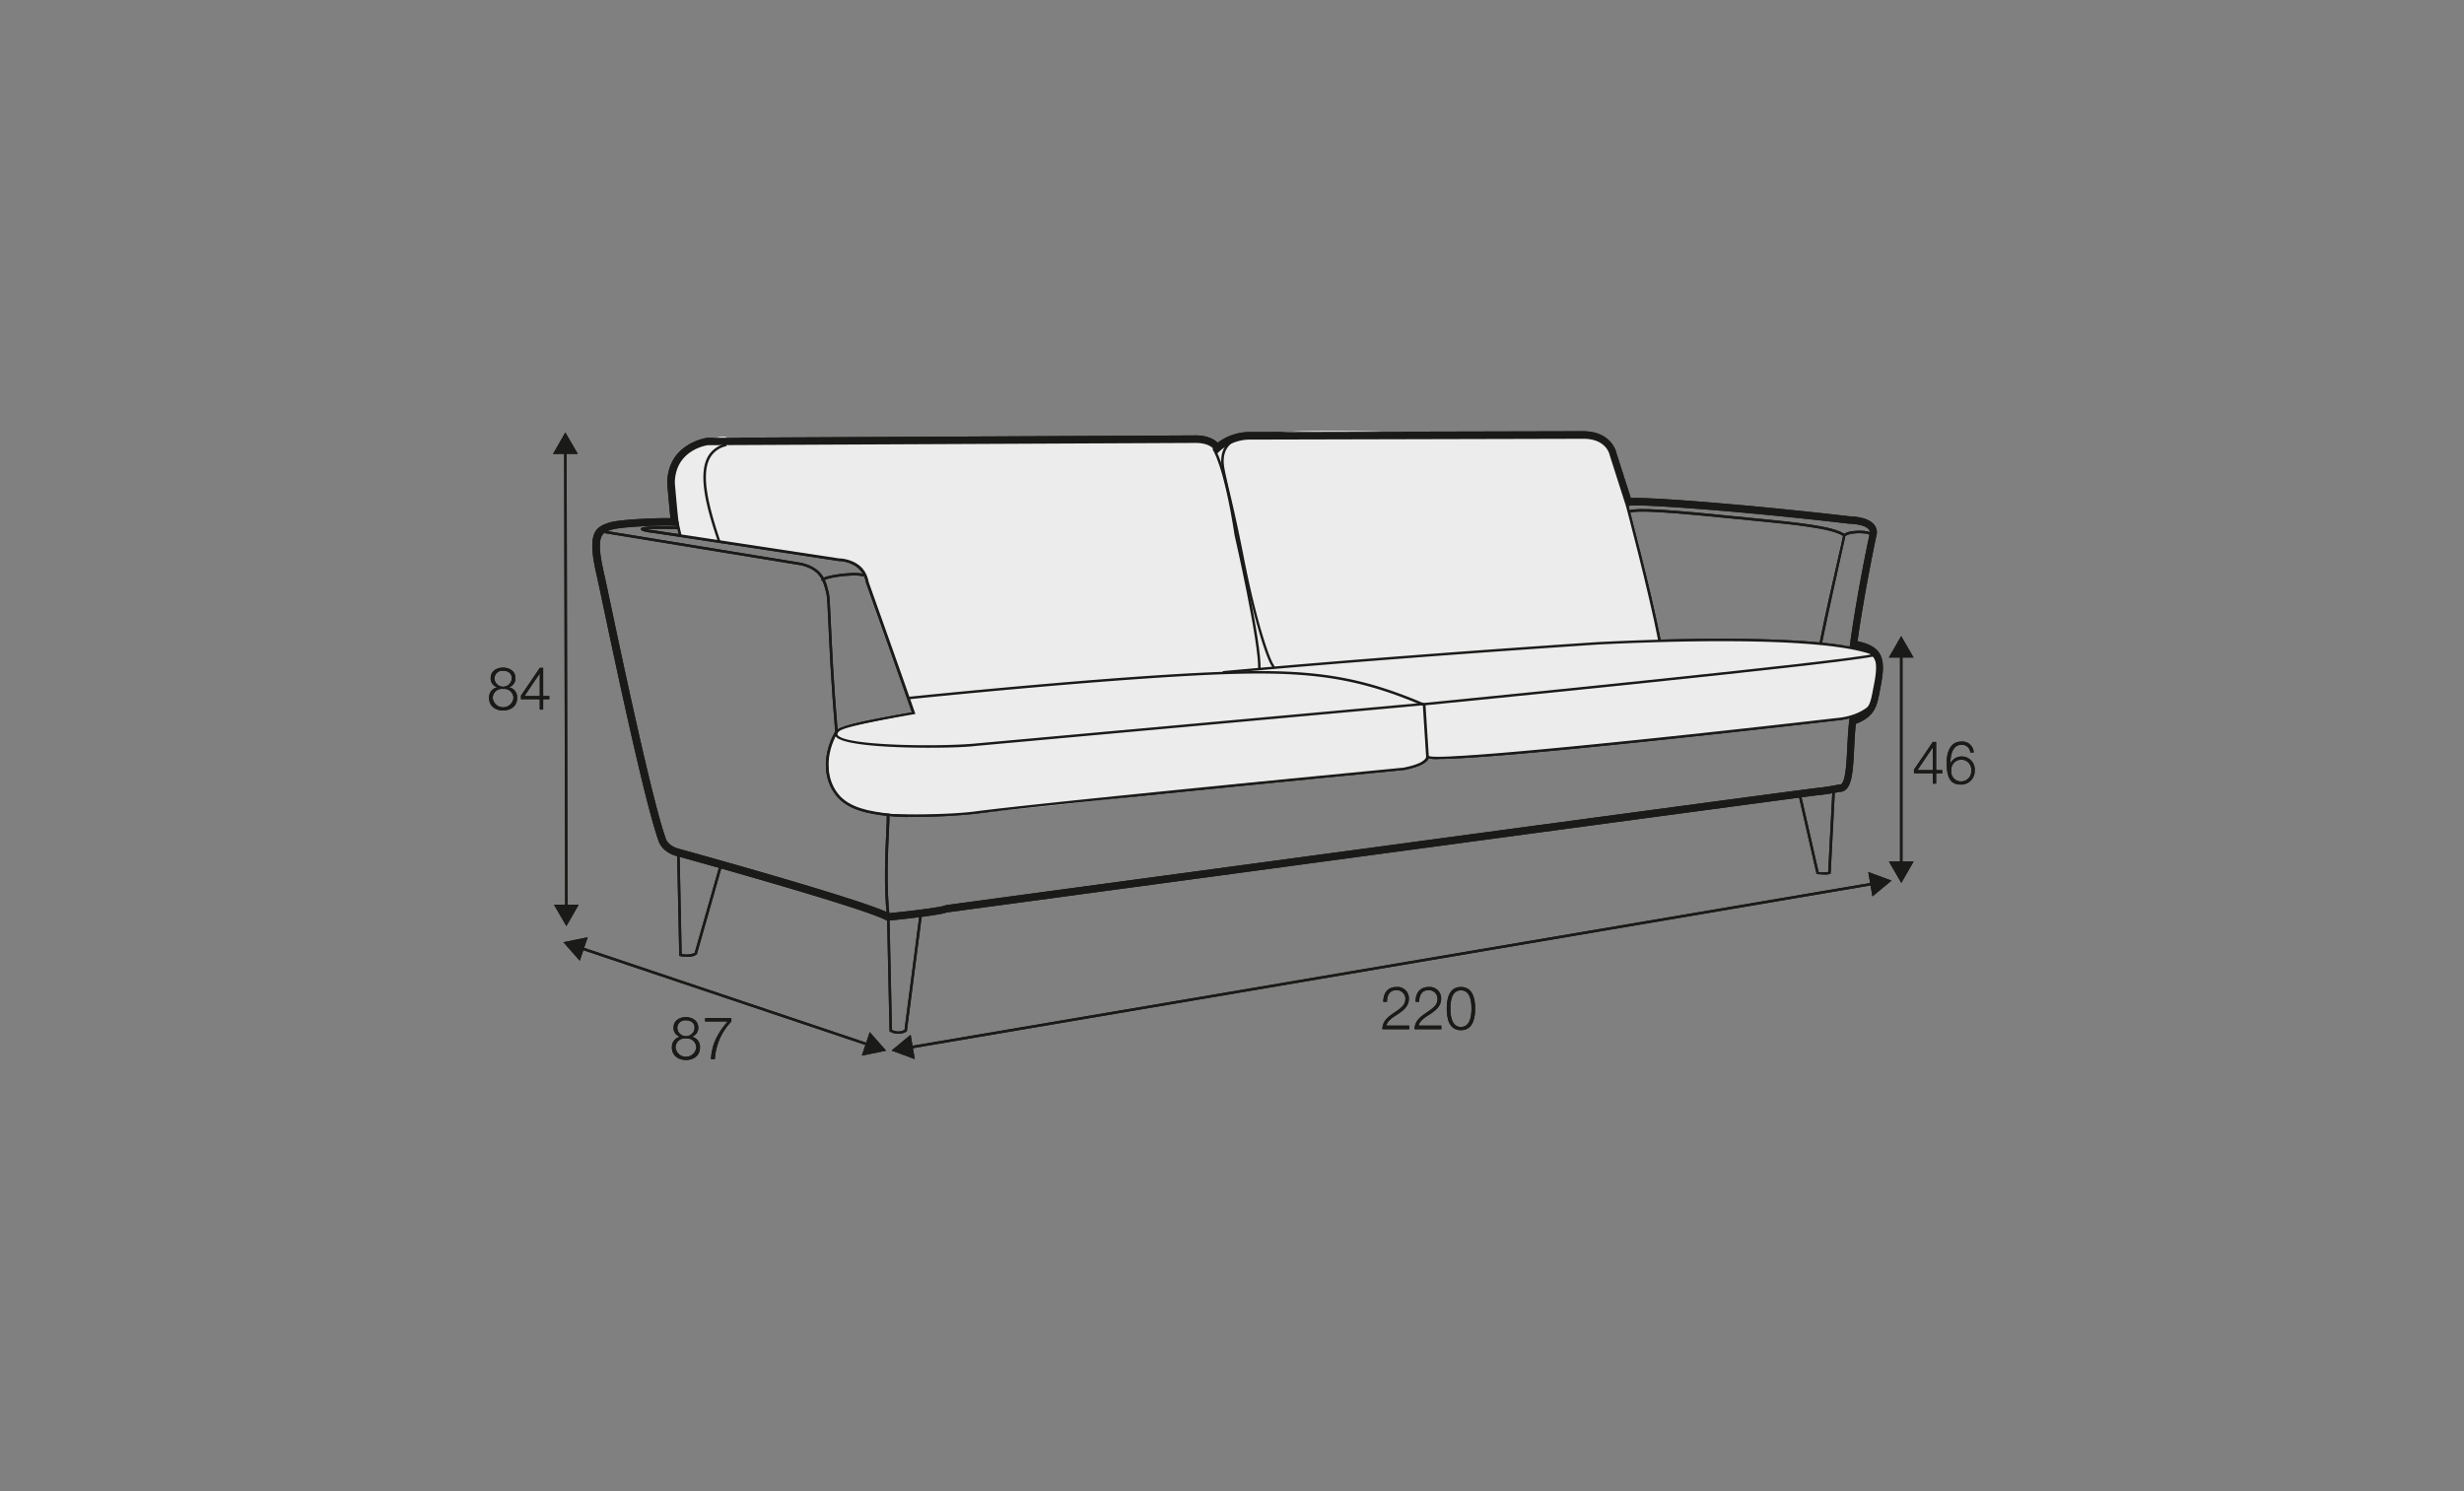 <?xml version="1.0" encoding="UTF-8"?>
<svg xmlns="http://www.w3.org/2000/svg" viewBox="0 0 570 345">
  <rect x="0" y="0" width="570" height="345" fill="#808080" stroke="none"/>
  <defs>
    <style>.cls-1{fill:#ececec;}.cls-2{fill:#1a1a18;}</style>
  </defs>
  <g id="Warstwa_2" data-name="Warstwa 2">
    <path class="cls-1" d="M281,102.9a156.81,156.81,0,0,1,15.67-2.85c8.9-1.17,73.27,1.27,73.27,1.27s2.31.7,3.72,5.13,4.82,18.37,4.82,18.37l5.23,22.35.2,1s26.39-.27,33.4.41,13.51.71,15.51,2.91,2.4,4.89.51,9.95-7.39,4.82-7.39,4.82l-30.76,3.43s-41,4.17-45.09,4.52-18.37,1.1-18.37,1.1l-1.53-.39a5.35,5.35,0,0,1-3.05,2.32l-2,.53-38.72,3.65s-56.36,6.76-66.06,7-16.19,0-20.46-1-7.59-3.23-8-7.2-.57-6.4.54-9a6,6,0,0,1,4-3.14l15-3-11-31.62a5.39,5.39,0,0,0-4.12-3.7c-3.22-.5-38.77-5.82-38.77-5.82s-3.23-13.47-1.4-17,9.87-6.51,12-5.72,107.33.29,107.33.29Z"></path>
    <path class="cls-2" d="M205.3,213.07l-.24-.13c-5.28-2.93-47.94-14.73-48.37-14.84-3.52-.89-4.27-3.34-4.3-3.44-3.19-8.64-10.51-43.37-13.63-58.2l-1-4.57c-1.89-8.76.07-10,3.26-11,2.36-.7,10.43-1.07,14.08-1-.3-2.72-.73-7.85-.75-8.1.09-9.27,9.2-10.49,9.29-10.5l112.58-.55c3-.09,4.67.91,5.47,1.69a12.37,12.37,0,0,1,7-2.47l77.09-.19c7.19-.18,8.18,5.11,8.19,5.17l3.29,10.29c5.13-.25,29,1.71,50.56,4.22,3,.12,5,.84,5.88,2.16a2.74,2.74,0,0,1,.36,2.35c-.3,1.36-2.9,13.86-4.36,24.39,2.62.58,4.14,1.4,5,2.68,1.21,1.79,1,4.35.38,7.64l-.2,1.07c-.65,3.49-1.13,6.06-5.57,7.73-.2,1.88-.3,3.84-.39,5.74-.28,5.56-.5,10-3.36,10a45.56,45.56,0,0,1-5,.77c-2.24.2-195.87,26.36-201.51,27.12-1.92.72-11.62,1.72-13.6,1.91ZM154,121.6c-3.92,0-10.61.39-12.44.93-2.19.66-3.77,1.13-2.08,9l1,4.57c2.85,13.52,10.41,49.44,13.57,58,0,.11.58,1.67,3.11,2.31,1.76.48,42.17,11.65,48.53,14.87,5.77-.58,12.12-1.4,12.89-1.78l.27-.09c8.15-1.1,199.63-27,201.7-27.13a48.07,48.07,0,0,0,4.81-.76l.12,0h.14c1.29,0,1.52-4.66,1.7-8.4.11-2.1.22-4.28.47-6.39l.07-.54.51-.17c4-1.34,4.29-3.1,4.94-6.6l.21-1.08c.66-3.4.63-5.23-.12-6.34s-2.09-1.63-4.71-2.12l-.81-.15.11-.81c1.44-10.75,4.18-23.94,4.53-25.44a1.06,1.06,0,0,0-.16-.93c-.33-.46-1.36-1.26-4.56-1.38C400.63,118,378.61,116.58,377,117l-.79.2-.28-.76-3.54-11.08c-.05-.27-.84-4-6.48-3.84l-77.12.19a10.54,10.54,0,0,0-6.56,2.6l-.89.86-.49-1.13s-.89-1.64-4.55-1.56L163.79,103c-.21,0-7.6,1.06-7.68,8.73h0s.58,6.86.86,9l.13,1-1-.08C155.54,121.62,154.83,121.6,154,121.6Z"></path>
    <polygon class="cls-2" points="157.12 124.13 156.35 120.68 156.91 120.56 157.69 124.01 157.12 124.13"></polygon>
    <path class="cls-2" d="M193.3,169.58c-.13-1.15,2.4-2.12,17.64-4.77-5.05-14.49-10.55-29.83-10.61-30-.89-4.92-6-5-6.27-5h0l-43.29-6.56c-1-.1-2.3-.32-2.5-.72l0-.13v-.12l.11-.13c.49-.47,5.6-.39,8.6-.3v.57c-2.94-.08-6.13-.08-7.53,0a13,13,0,0,0,1.44.22l43.25,6.56s5.82,0,6.8,5.41c0,.11,5.62,15.67,10.71,30.26l.11.32-.33.05c-5.28.92-17.63,3.07-17.51,4.21Z"></path>
    <path class="cls-2" d="M205.2,212.22c-.8-6.82-.39-15.41-.17-20,.07-1.59.14-3,.11-3.45-4.28-.51-9-1.35-11.72-4.71-3.08-3.83-3.16-9.64-.22-14.81-.94-11.12-1.35-20.13-1.59-25.52-.16-3.32-.26-5.52-.38-6.09-.74-3.43-1.55-5.77-5.85-6.84l-46.49-7.6.09-.57,46.52,7.61c5,1.24,5.65,4.31,6.29,7.28.14.62.23,2.71.39,6.18.25,5.4.66,14.44,1.61,25.59v.09l0,.08c-2.87,5-2.82,10.58.12,14.24,2.59,3.23,7.31,4,11.53,4.52.37.06.39.06.2,4-.22,4.59-.62,13.15.17,19.92Z"></path>
    <path class="cls-2" d="M207.76,239.18a3.82,3.82,0,0,1-1.84-.48l-.15-.08v-.17l-.57-26.26h.57l.57,26.09a3.13,3.13,0,0,0,2.9,0l3.43-26.43.57.07-3.46,26.69-.11.08A3.61,3.61,0,0,1,207.76,239.18Z"></path>
    <path class="cls-2" d="M159.05,221.38a9.92,9.92,0,0,1-1.7-.16l-.22-.05-.5-23.9h.58l.48,23.44a5.16,5.16,0,0,0,3-.24L166.52,200l.55.16L161.2,220.8l-.07.06A3.48,3.48,0,0,1,159.05,221.38Z"></path>
    <path class="cls-2" d="M422.07,202.33c-.69,0-1.42-.08-1.64-.1l-.2,0-4.34-19,.56-.13,4.25,18.65a8.57,8.57,0,0,0,2.21,0l1-19.19.58,0-1,19.55-.14.07A3,3,0,0,1,422.07,202.33Z"></path>
    <path class="cls-2" d="M421.45,149l-.56-.12c1.4-7,3.15-14.6,4.3-19.65.59-2.58,1.07-4.66,1.16-5.23-2.69-1.8-11.53-2.65-20.87-3.55-2-.19-4-.38-6-.59-19.64-2-21.4-1.53-22.57-1.19l-.13,0-.15-.56.12,0c1.22-.35,3.05-.87,22.79,1.17l6,.59c10,1,18.64,1.8,21.29,3.76l.06,0,0,.07c.06.15.06.17-1.18,5.61C424.6,134.42,422.86,142.05,421.45,149Z"></path>
    <path class="cls-2" d="M291.61,154.9l-.57,0c.25-6.19-5.39-30.81-5.44-31.06-2.54-16.55-5.12-19.88-5.14-19.91l.44-.37c.11.13,2.69,3.38,5.26,20.17C286.39,124.71,291.87,148.64,291.61,154.9Z"></path>
    <path class="cls-2" d="M210.91,189a35.14,35.14,0,0,1-5.72-.26l.16-.55c1.38.42,14.32.32,20-.43,16.6-2.19,98.48-10.07,99.31-10.15,3.76-.74,4.83-1.66,5.13-2.15a.58.58,0,0,0,.11-.41V175l-.75-11.73c-14.35-6.13-25.18-7.92-44.43-7.33-25.33.77-74,5.8-74.49,5.85l0-.58c.48-.05,49.17-5.07,74.52-5.84,19.42-.6,30.31,1.21,44.84,7.44l.16.07.77,12a1.13,1.13,0,0,1-.14.79c-.56,1-2.49,1.87-5.58,2.48-.85.08-82.72,8-99.31,10.15A138.29,138.29,0,0,1,210.91,189Z"></path>
    <path class="cls-2" d="M214.79,173c-9.35,0-20.39-.66-21.53-2.71a1,1,0,0,1,.14-1.13l.45.35c-.19.25-.15.4-.09.5,1.44,2.61,24,2.79,32,2l103.57-9.42,0,.57-103.56,9.42C223.42,172.87,219.31,173,214.79,173Z"></path>
    <path class="cls-2" d="M383.6,148.26c-2.28-11.75-7.45-31.13-7.5-31.33l.56-.15c0,.2,5.23,19.6,7.51,31.37Z"></path>
    <path class="cls-2" d="M332.8,175.6a7,7,0,0,1-2.67-.26l.36-.45c2,1.35,57.47-4.5,94.26-8.75,5.18-.42,7.55-2.76,7.88-3.12l1.54-6.26a5.13,5.13,0,0,0,0-4.07,3.1,3.1,0,0,0-1.77-1.46c-12.78-4.1-48.22-2.84-62.87-2.1-54.49,3.64-86.3,6.68-86.61,6.71l-.06-.57c.32,0,32.13-3.08,86.64-6.71,14.68-.74,50.21-2,63.06,2.11a3.67,3.67,0,0,1,2.11,1.74,5.58,5.58,0,0,1,0,4.51l-1.6,6.42c-.1.12-2.48,2.9-8.31,3.37C416.27,167.7,347.42,175.6,332.8,175.6Z"></path>
    <path class="cls-2" d="M329.32,163.22l-.06-.57c1-.1,99.69-9.87,104.26-11.39l.18.54C429.07,153.34,333.39,162.82,329.32,163.22Z"></path>
    <path class="cls-2" d="M117.71,159v0a2.34,2.34,0,0,1,1.92,2.47c0,1.94-1.48,2.91-3.25,2.91s-3.24-1-3.24-2.91a2.4,2.4,0,0,1,1.91-2.47v0a2.08,2.08,0,0,1-1.54-2.12c0-1.66,1.47-2.42,2.86-2.42s2.87.76,2.87,2.42A2.11,2.11,0,0,1,117.71,159Zm1.07,2.5a2.13,2.13,0,0,0-2.4-2.1,2.1,2.1,0,0,0-2.39,2.1,2.41,2.41,0,0,0,4.79,0Zm-.39-4.62c0-1.11-.87-1.69-2-1.69a1.81,1.81,0,0,0-2,1.69,2,2,0,0,0,4,0Z"></path>
    <path class="cls-2" d="M120.52,160.94l4.36-6.42h.77v6.53h1.42v.73h-1.42v2.4h-.78v-2.4h-4.35Zm4.35.11v-5.26h0l-3.55,5.26Z"></path>
    <polygon class="cls-2" points="130.73 210.15 130.5 104.18 131.08 104.18 131.3 210.14 130.73 210.15"></polygon>
    <polygon class="cls-2" points="127.93 105.03 130.78 100.05 133.66 105.01 127.93 105.03"></polygon>
    <polygon class="cls-2" points="128.15 209.31 131.02 214.27 133.88 209.3 128.15 209.31"></polygon>
    <polygon class="cls-2" points="200.99 242.04 134.15 219.58 134.33 219.03 201.17 241.5 200.99 242.04"></polygon>
    <polygon class="cls-2" points="134.12 222.29 130.33 217.99 135.95 216.85 134.12 222.29"></polygon>
    <polygon class="cls-2" points="199.37 244.22 204.99 243.09 201.2 238.79 199.37 244.22"></polygon>
    <path class="cls-2" d="M160,239.86v0a2.34,2.34,0,0,1,1.92,2.47c0,1.95-1.48,2.91-3.24,2.91s-3.25-1-3.25-2.91a2.41,2.41,0,0,1,1.91-2.47v0a2.07,2.07,0,0,1-1.53-2.12c0-1.65,1.46-2.41,2.85-2.41s2.87.76,2.87,2.41A2.09,2.09,0,0,1,160,239.86Zm1.07,2.5a2.14,2.14,0,0,0-2.39-2.1,2.11,2.11,0,0,0-2.4,2.1,2.41,2.41,0,0,0,4.79,0Zm-.39-4.62c0-1.1-.87-1.68-2-1.68a1.81,1.81,0,0,0-2,1.68,2,2,0,0,0,4,0Z"></path>
    <path class="cls-2" d="M163.12,235.53h6.07v.8a13.79,13.79,0,0,0-3.82,8.73h-.91c.22-3.26,1.26-5.68,3.88-8.73h-5.22Z"></path>
    <rect class="cls-2" x="439.53" y="151.3" width="0.58" height="48.86"></rect>
    <polygon class="cls-2" points="436.94 152.14 439.8 147.17 442.67 152.13 436.94 152.14"></polygon>
    <polygon class="cls-2" points="436.96 199.31 439.83 204.28 442.69 199.31 436.96 199.31"></polygon>
    <path class="cls-2" d="M442.76,178.07l4.36-6.41h.77v6.52h1.42v.73h-1.42v2.4h-.78v-2.4h-4.35Zm4.35.11v-5.25h0l-3.55,5.25Z"></path>
    <path class="cls-2" d="M455.79,174.1a1.93,1.93,0,0,0-2-1.79c-2.2,0-2.6,2.56-2.6,4.32h0a2.81,2.81,0,0,1,2.51-1.6,3,3,0,0,1,3.11,3.22,3.13,3.13,0,0,1-3.19,3.27c-2.29,0-3.3-1.36-3.3-5.13,0-1.14.28-4.81,3.37-4.81a2.62,2.62,0,0,1,2.89,2.52Zm-4.4,4.21a2.24,2.24,0,0,0,2.36,2.48,2.33,2.33,0,0,0,2.26-2.48,2.31,2.31,0,0,0-2.27-2.55A2.33,2.33,0,0,0,451.39,178.31Z"></path>
    <path class="cls-2" d="M166.16,125.54c-2.66-7.77-4.8-15.57-2.42-19.88a6.16,6.16,0,0,1,4.2-3l.13.56a5.59,5.59,0,0,0-3.83,2.75c-2.27,4.13,0,12.14,2.47,19.43Z"></path>
    <path class="cls-2" d="M190.07,134.39c-.08-.29.1-.54.53-.75,1.51-.74,8.69-1.66,9.49-.58l-.47.34c-.13-.16-1.21-.35-3.51-.19-3.06.21-5.3.79-5.49,1.1a.1.1,0,0,0,0-.08Z"></path>
    <path class="cls-2" d="M426.51,124.09c-.05-.19-.06-.53.51-.81,1.28-.63,5.31-.76,6,.18l-.46.34c-.26-.35-2-.58-3.81-.36-1.18.14-1.65.41-1.69.51Z"></path>
    <path class="cls-2" d="M294.79,154.58l-.14,0c-1.24-.42-4.71-11.42-7.49-25.52-1.62-8.14-2.77-13-3.53-16.17-.5-2.12-.84-3.52-1-4.74-.6-3.72.93-6.3,4.22-7.09l.13.56c-2.95.71-4.33,3.06-3.78,6.44.19,1.2.53,2.59,1,4.69.76,3.21,1.92,8,3.53,16.2,3,15.35,6.3,24.63,7.13,25.08a.17.17,0,0,0-.17,0l.38.43A.45.45,0,0,1,294.79,154.58Z"></path>
    <polygon class="cls-2" points="210.36 242.65 210.27 242.08 433.45 204.15 433.55 204.72 210.36 242.65"></polygon>
    <polygon class="cls-2" points="432.19 201.75 437.57 203.74 433.15 207.4 432.19 201.75"></polygon>
    <polygon class="cls-2" points="210.66 239.4 206.25 243.06 211.62 245.05 210.66 239.4"></polygon>
    <path class="cls-2" d="M326,238.12h-6.22c.07-2.87,2.94-3.57,4.54-5.21a2.41,2.41,0,0,0,.79-1.82,2,2,0,0,0-2.12-2c-1.55,0-2.16,1.27-2.13,2.69H320c0-2,1-3.42,3-3.42a2.63,2.63,0,0,1,2.92,2.71c0,1.62-1.14,2.62-2.37,3.44-.91.63-2.6,1.49-2.83,2.78H326Z"></path>
    <path class="cls-2" d="M333.44,238.12h-6.21c.07-2.87,2.94-3.57,4.54-5.21a2.44,2.44,0,0,0,.78-1.82,2,2,0,0,0-2.11-2c-1.55,0-2.16,1.27-2.13,2.69h-.85c0-2,1-3.42,3-3.42a2.63,2.63,0,0,1,2.92,2.71c0,1.62-1.15,2.62-2.37,3.44-.92.63-2.6,1.49-2.83,2.78h5.24Z"></path>
    <path class="cls-2" d="M341.25,233.35c0,2.26-.54,5-3.29,5s-3.28-2.72-3.28-5,.53-5,3.28-5S341.25,231.1,341.25,233.35Zm-5.73,0c0,1.68.29,4.25,2.44,4.25s2.44-2.57,2.44-4.25-.28-4.23-2.44-4.23S335.52,231.68,335.52,233.35Z"></path>
  </g>
  <g id="Warstwa_3" data-name="Warstwa 3">
    <path class="cls-1" d="M281,102.9a156.81,156.81,0,0,1,15.67-2.85c8.9-1.17,73.27,1.27,73.27,1.27s2.31.7,3.72,5.13,4.82,18.37,4.82,18.37l5.23,22.35.2,1s26.39-.27,33.4.41,13.51.71,15.51,2.91,2.4,4.89.51,9.95-7.39,4.82-7.39,4.82l-30.76,3.43s-41,4.17-45.09,4.52-18.37,1.1-18.37,1.1l-1.53-.39a5.35,5.35,0,0,1-3.05,2.32l-2,.53-38.72,3.65s-56.36,6.76-66.06,7-16.19,0-20.46-1-7.59-3.23-8-7.2-.57-6.4.54-9a6,6,0,0,1,4-3.14l15-3-11-31.62a5.39,5.39,0,0,0-4.12-3.7c-3.22-.5-38.77-5.82-38.77-5.82s-3.23-13.47-1.4-17,9.87-6.51,12-5.72,107.33.29,107.33.29Z"></path>
    <path class="cls-2" d="M205.3,213.07l-.24-.13c-5.28-2.93-47.94-14.73-48.37-14.84-3.52-.89-4.27-3.34-4.3-3.44-3.19-8.64-10.51-43.37-13.63-58.2l-1-4.57c-1.89-8.76.07-10,3.26-11,2.36-.7,10.43-1.07,14.08-1-.3-2.72-.73-7.85-.75-8.1.09-9.27,9.2-10.49,9.29-10.5l112.58-.55c3-.09,4.67.91,5.47,1.69a12.37,12.37,0,0,1,7-2.47l77.09-.19c7.19-.18,8.18,5.11,8.19,5.17l3.29,10.29c5.13-.25,29,1.71,50.56,4.22,3,.12,5,.84,5.88,2.16a2.74,2.74,0,0,1,.36,2.35c-.3,1.36-2.9,13.86-4.36,24.39,2.62.58,4.14,1.4,5,2.68,1.21,1.79,1,4.35.38,7.64l-.2,1.07c-.65,3.49-1.13,6.06-5.57,7.73-.2,1.88-.3,3.84-.39,5.74-.28,5.56-.5,10-3.36,10a45.56,45.56,0,0,1-5,.77c-2.24.2-195.87,26.36-201.51,27.12-1.92.72-11.62,1.72-13.6,1.91ZM154,121.6c-3.92,0-10.61.39-12.44.93-2.19.66-3.77,1.13-2.08,9l1,4.57c2.85,13.52,10.41,49.44,13.57,58,0,.11.58,1.67,3.11,2.31,1.76.48,42.17,11.65,48.53,14.87,5.77-.58,12.12-1.4,12.89-1.78l.27-.09c8.15-1.1,199.63-27,201.7-27.13a48.07,48.07,0,0,0,4.81-.76l.12,0h.14c1.29,0,1.52-4.66,1.7-8.4.11-2.1.22-4.28.47-6.39l.07-.54.51-.17c4-1.34,4.29-3.1,4.94-6.6l.21-1.08c.66-3.4.63-5.23-.12-6.34s-2.09-1.63-4.71-2.12l-.81-.15.11-.81c1.44-10.75,4.18-23.94,4.53-25.44a1.06,1.06,0,0,0-.16-.93c-.33-.46-1.36-1.26-4.56-1.38C400.63,118,378.61,116.58,377,117l-.79.2-.28-.76-3.54-11.08c-.05-.27-.84-4-6.48-3.84l-77.12.19a10.54,10.54,0,0,0-6.56,2.6l-.89.86-.49-1.13s-.89-1.64-4.55-1.56L163.79,103c-.21,0-7.6,1.06-7.68,8.73h0s.58,6.86.86,9l.13,1-1-.08C155.54,121.62,154.83,121.6,154,121.6Z"></path>
    <polygon class="cls-2" points="157.12 124.13 156.35 120.68 156.91 120.56 157.69 124.01 157.12 124.13"></polygon>
    <path class="cls-2" d="M193.3,169.58c-.13-1.15,2.4-2.12,17.64-4.77-5.05-14.49-10.55-29.83-10.61-30-.89-4.92-6-5-6.27-5h0l-43.29-6.56c-1-.1-2.3-.32-2.5-.72l0-.13v-.12l.11-.13c.49-.47,5.6-.39,8.6-.3v.57c-2.94-.08-6.13-.08-7.53,0a13,13,0,0,0,1.44.22l43.25,6.56s5.82,0,6.8,5.41c0,.11,5.62,15.67,10.71,30.26l.11.32-.33.05c-5.28.92-17.63,3.07-17.51,4.21Z"></path>
    <path class="cls-2" d="M205.2,212.22c-.8-6.82-.39-15.41-.17-20,.07-1.59.14-3,.11-3.45-4.28-.51-9-1.35-11.72-4.71-3.08-3.83-3.16-9.64-.22-14.81-.94-11.12-1.35-20.13-1.59-25.52-.16-3.32-.26-5.52-.38-6.09-.74-3.43-1.55-5.77-5.85-6.84l-46.49-7.6.09-.57,46.52,7.61c5,1.24,5.65,4.31,6.29,7.28.14.62.23,2.71.39,6.18.25,5.4.66,14.44,1.61,25.59v.09l0,.08c-2.87,5-2.82,10.58.12,14.24,2.59,3.23,7.31,4,11.53,4.52.37.06.39.06.2,4-.22,4.59-.62,13.15.17,19.92Z"></path>
    <path class="cls-2" d="M207.76,239.18a3.82,3.82,0,0,1-1.84-.48l-.15-.08v-.17l-.57-26.26h.57l.57,26.09a3.13,3.13,0,0,0,2.9,0l3.43-26.43.57.07-3.46,26.69-.11.08A3.61,3.61,0,0,1,207.76,239.18Z"></path>
    <path class="cls-2" d="M159.05,221.38a9.92,9.92,0,0,1-1.7-.16l-.22-.05-.5-23.9h.58l.48,23.44a5.16,5.16,0,0,0,3-.24L166.52,200l.55.16L161.2,220.8l-.07.06A3.48,3.48,0,0,1,159.05,221.38Z"></path>
    <path class="cls-2" d="M422.07,202.33c-.69,0-1.42-.08-1.64-.1l-.2,0-4.34-19,.56-.13,4.25,18.65a8.57,8.57,0,0,0,2.21,0l1-19.19.58,0-1,19.55-.14.07A3,3,0,0,1,422.07,202.33Z"></path>
    <path class="cls-2" d="M421.45,149l-.56-.12c1.4-7,3.15-14.6,4.3-19.65.59-2.58,1.07-4.66,1.16-5.23-2.69-1.8-11.53-2.65-20.87-3.55-2-.19-4-.38-6-.59-19.64-2-21.4-1.53-22.57-1.19l-.13,0-.15-.56.12,0c1.22-.35,3.05-.87,22.79,1.17l6,.59c10,1,18.64,1.8,21.29,3.76l.06,0,0,.07c.06.15.06.17-1.18,5.61C424.6,134.42,422.86,142.05,421.45,149Z"></path>
    <path class="cls-2" d="M291.61,154.9l-.57,0c.25-6.19-5.39-30.81-5.44-31.06-2.54-16.55-5.12-19.88-5.14-19.91l.44-.37c.11.13,2.69,3.38,5.26,20.17C286.39,124.71,291.87,148.64,291.61,154.9Z"></path>
    <path class="cls-2" d="M210.91,189a35.14,35.14,0,0,1-5.72-.26l.16-.55c1.38.42,14.32.32,20-.43,16.6-2.19,98.48-10.07,99.31-10.15,3.76-.74,4.83-1.66,5.13-2.15a.58.58,0,0,0,.11-.41V175l-.75-11.73c-14.35-6.13-25.18-7.92-44.43-7.33-25.33.77-74,5.8-74.49,5.85l0-.58c.48-.05,49.17-5.07,74.52-5.84,19.42-.6,30.31,1.21,44.84,7.44l.16.07.77,12a1.13,1.13,0,0,1-.14.79c-.56,1-2.49,1.87-5.58,2.48-.85.08-82.72,8-99.31,10.15A138.29,138.29,0,0,1,210.91,189Z"></path>
    <path class="cls-2" d="M214.79,173c-9.35,0-20.39-.66-21.53-2.71a1,1,0,0,1,.14-1.13l.45.35c-.19.25-.15.4-.09.5,1.44,2.61,24,2.79,32,2l103.57-9.42,0,.57-103.56,9.42C223.42,172.87,219.31,173,214.79,173Z"></path>
    <path class="cls-2" d="M383.6,148.26c-2.28-11.75-7.45-31.13-7.5-31.33l.56-.15c0,.2,5.23,19.6,7.51,31.37Z"></path>
    <path class="cls-2" d="M332.8,175.6a7,7,0,0,1-2.67-.26l.36-.45c2,1.35,57.47-4.5,94.26-8.75,5.18-.42,7.55-2.76,7.88-3.12l1.54-6.26a5.13,5.13,0,0,0,0-4.07,3.1,3.1,0,0,0-1.77-1.46c-12.78-4.1-48.22-2.84-62.87-2.1-54.49,3.64-86.3,6.68-86.61,6.71l-.06-.57c.32,0,32.13-3.08,86.64-6.71,14.68-.74,50.21-2,63.06,2.11a3.67,3.67,0,0,1,2.11,1.74,5.58,5.58,0,0,1,0,4.51l-1.6,6.42c-.1.12-2.48,2.9-8.31,3.37C416.27,167.7,347.42,175.6,332.8,175.6Z"></path>
    <path class="cls-2" d="M329.32,163.22l-.06-.57c1-.1,99.69-9.87,104.26-11.39l.18.54C429.07,153.34,333.39,162.82,329.32,163.22Z"></path>
    <path class="cls-2" d="M117.71,159v0a2.34,2.34,0,0,1,1.92,2.47c0,1.94-1.48,2.91-3.25,2.91s-3.24-1-3.24-2.91a2.4,2.4,0,0,1,1.91-2.47v0a2.08,2.08,0,0,1-1.54-2.12c0-1.66,1.47-2.42,2.86-2.42s2.87.76,2.87,2.42A2.11,2.11,0,0,1,117.71,159Zm1.07,2.5a2.13,2.13,0,0,0-2.4-2.1,2.1,2.1,0,0,0-2.39,2.1,2.41,2.41,0,0,0,4.79,0Zm-.39-4.62c0-1.11-.87-1.69-2-1.69a1.81,1.81,0,0,0-2,1.69,2,2,0,0,0,4,0Z"></path>
    <path class="cls-2" d="M120.52,160.94l4.36-6.42h.77v6.53h1.42v.73h-1.42v2.4h-.78v-2.4h-4.35Zm4.35.11v-5.26h0l-3.55,5.26Z"></path>
    <polygon class="cls-2" points="130.73 210.15 130.5 104.18 131.08 104.18 131.3 210.14 130.73 210.15"></polygon>
    <polygon class="cls-2" points="127.93 105.03 130.78 100.05 133.66 105.01 127.93 105.03"></polygon>
    <polygon class="cls-2" points="128.15 209.31 131.02 214.27 133.88 209.3 128.15 209.31"></polygon>
    <polygon class="cls-2" points="200.99 242.04 134.15 219.58 134.33 219.03 201.17 241.5 200.99 242.04"></polygon>
    <polygon class="cls-2" points="134.12 222.29 130.33 217.99 135.95 216.85 134.12 222.29"></polygon>
    <polygon class="cls-2" points="199.37 244.22 204.99 243.09 201.2 238.79 199.37 244.22"></polygon>
    <path class="cls-2" d="M160,239.86v0a2.34,2.34,0,0,1,1.92,2.47c0,1.95-1.48,2.91-3.24,2.91s-3.25-1-3.25-2.91a2.41,2.41,0,0,1,1.91-2.47v0a2.07,2.07,0,0,1-1.53-2.12c0-1.65,1.46-2.41,2.85-2.41s2.87.76,2.87,2.41A2.09,2.09,0,0,1,160,239.86Zm1.07,2.5a2.14,2.14,0,0,0-2.39-2.1,2.11,2.11,0,0,0-2.4,2.1,2.41,2.41,0,0,0,4.79,0Zm-.39-4.62c0-1.1-.87-1.68-2-1.68a1.81,1.81,0,0,0-2,1.68,2,2,0,0,0,4,0Z"></path>
    <path class="cls-2" d="M163.12,235.53h6.07v.8a13.79,13.79,0,0,0-3.82,8.73h-.91c.22-3.26,1.26-5.68,3.88-8.73h-5.22Z"></path>
    <rect class="cls-2" x="439.53" y="151.3" width="0.58" height="48.86"></rect>
    <polygon class="cls-2" points="436.94 152.14 439.8 147.17 442.67 152.13 436.94 152.14"></polygon>
    <polygon class="cls-2" points="436.96 199.31 439.83 204.28 442.69 199.31 436.96 199.31"></polygon>
    <path class="cls-2" d="M442.76,178.07l4.36-6.41h.77v6.52h1.42v.73h-1.42v2.4h-.78v-2.4h-4.35Zm4.35.11v-5.25h0l-3.55,5.25Z"></path>
    <path class="cls-2" d="M455.79,174.1a1.93,1.93,0,0,0-2-1.79c-2.2,0-2.6,2.56-2.6,4.32h0a2.81,2.81,0,0,1,2.51-1.6,3,3,0,0,1,3.11,3.22,3.13,3.13,0,0,1-3.19,3.27c-2.29,0-3.3-1.36-3.3-5.13,0-1.14.28-4.81,3.37-4.81a2.62,2.62,0,0,1,2.89,2.52Zm-4.4,4.21a2.24,2.24,0,0,0,2.36,2.48,2.33,2.33,0,0,0,2.26-2.48,2.31,2.31,0,0,0-2.27-2.55A2.33,2.33,0,0,0,451.39,178.31Z"></path>
    <path class="cls-2" d="M166.16,125.54c-2.66-7.77-4.8-15.57-2.42-19.88a6.16,6.16,0,0,1,4.2-3l.13.56a5.59,5.59,0,0,0-3.83,2.75c-2.27,4.13,0,12.14,2.47,19.43Z"></path>
    <path class="cls-2" d="M190.07,134.39c-.08-.29.1-.54.53-.75,1.51-.74,8.69-1.66,9.49-.58l-.47.34c-.13-.16-1.21-.35-3.51-.19-3.06.21-5.3.79-5.49,1.1a.1.1,0,0,0,0-.08Z"></path>
    <path class="cls-2" d="M426.51,124.09c-.05-.19-.06-.53.51-.81,1.28-.63,5.31-.76,6,.18l-.46.34c-.26-.35-2-.58-3.81-.36-1.18.14-1.65.41-1.69.51Z"></path>
    <path class="cls-2" d="M294.79,154.58l-.14,0c-1.24-.42-4.71-11.42-7.49-25.52-1.62-8.14-2.77-13-3.53-16.17-.5-2.12-.84-3.52-1-4.74-.6-3.72.93-6.3,4.22-7.09l.13.56c-2.95.71-4.33,3.06-3.78,6.44.19,1.2.53,2.59,1,4.69.76,3.21,1.92,8,3.53,16.2,3,15.35,6.3,24.63,7.13,25.08a.17.17,0,0,0-.17,0l.38.43A.45.45,0,0,1,294.79,154.58Z"></path>
    <polygon class="cls-2" points="210.36 242.65 210.27 242.08 433.45 204.15 433.55 204.72 210.36 242.65"></polygon>
    <polygon class="cls-2" points="432.19 201.75 437.57 203.74 433.15 207.4 432.19 201.75"></polygon>
    <polygon class="cls-2" points="210.66 239.4 206.25 243.06 211.62 245.05 210.66 239.4"></polygon>
    <path class="cls-2" d="M326,238.12h-6.22c.07-2.87,2.94-3.57,4.54-5.21a2.41,2.41,0,0,0,.79-1.82,2,2,0,0,0-2.12-2c-1.55,0-2.16,1.27-2.13,2.69H320c0-2,1-3.42,3-3.42a2.63,2.63,0,0,1,2.92,2.71c0,1.62-1.14,2.62-2.37,3.44-.91.63-2.6,1.49-2.83,2.78H326Z"></path>
    <path class="cls-2" d="M333.44,238.12h-6.21c.07-2.87,2.94-3.57,4.54-5.21a2.44,2.44,0,0,0,.78-1.82,2,2,0,0,0-2.11-2c-1.55,0-2.16,1.27-2.13,2.69h-.85c0-2,1-3.42,3-3.42a2.63,2.63,0,0,1,2.92,2.71c0,1.62-1.15,2.62-2.37,3.44-.92.63-2.6,1.49-2.83,2.78h5.24Z"></path>
    <path class="cls-2" d="M341.25,233.35c0,2.26-.54,5-3.29,5s-3.28-2.72-3.28-5,.53-5,3.28-5S341.25,231.1,341.25,233.35Zm-5.73,0c0,1.68.29,4.25,2.44,4.25s2.44-2.57,2.44-4.25-.28-4.23-2.44-4.23S335.52,231.68,335.52,233.35Z"></path>
  </g>
</svg>
